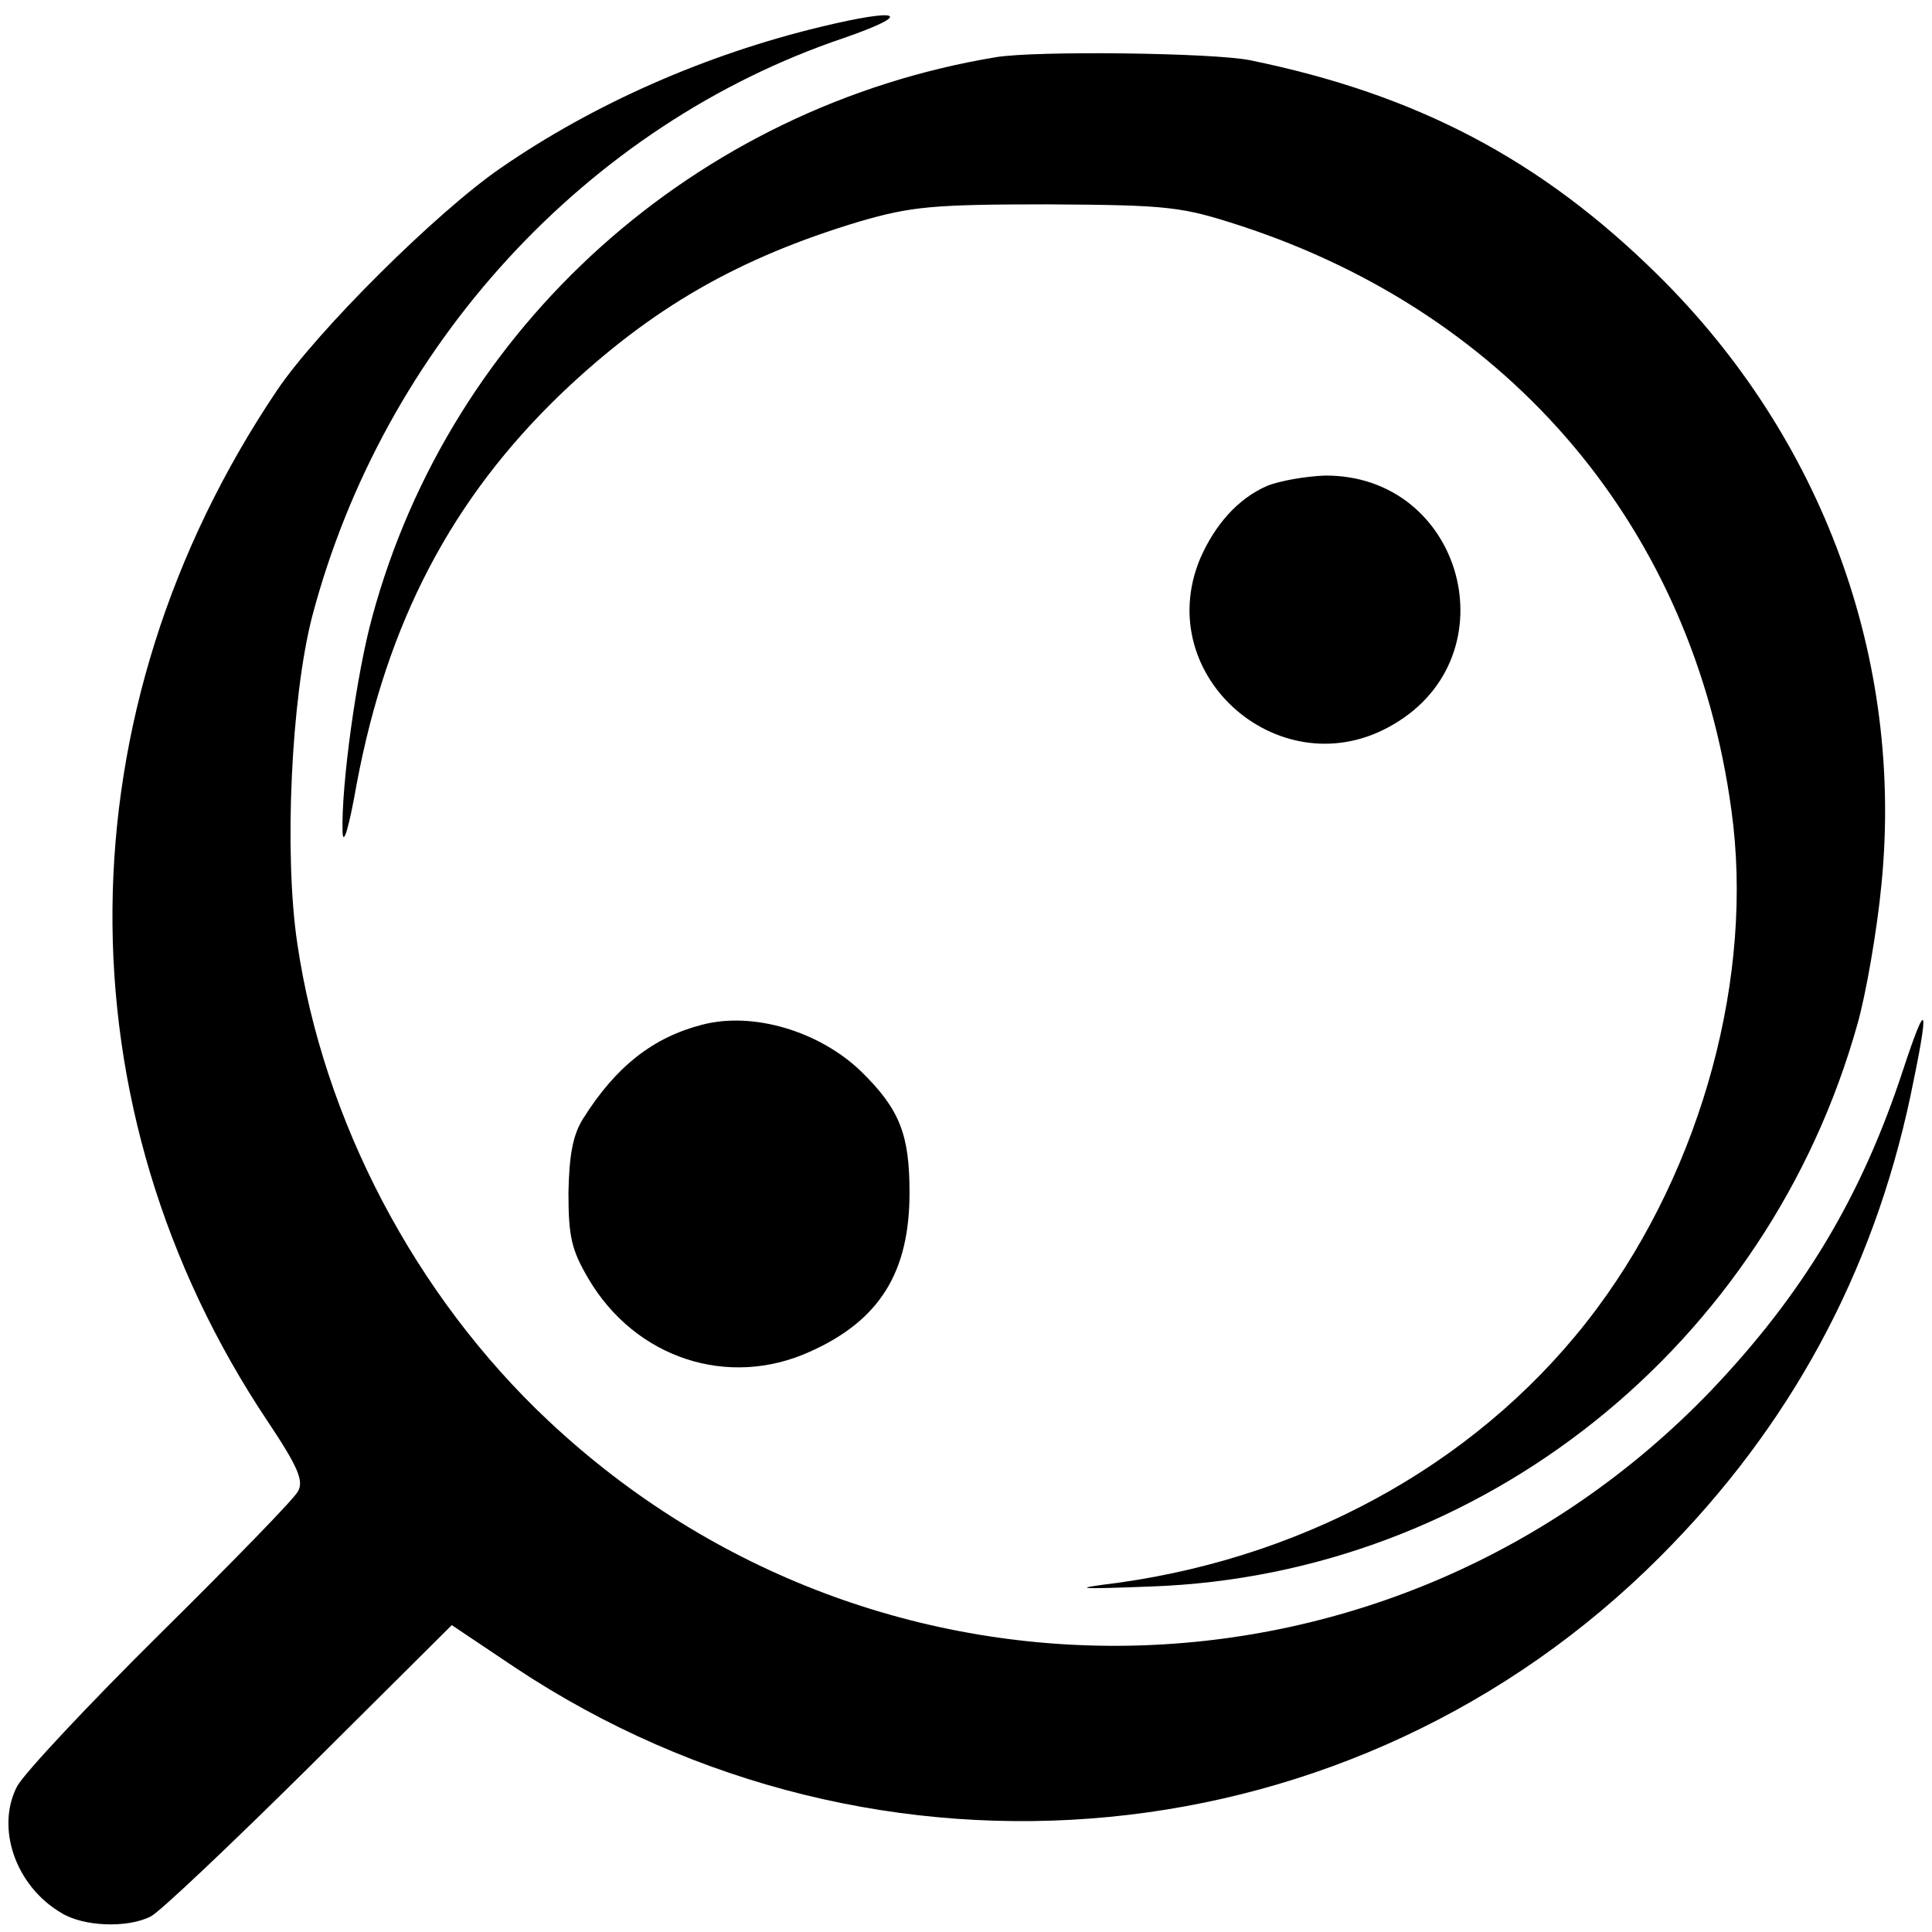 <?xml version="1.0" standalone="no"?>
<!DOCTYPE svg PUBLIC "-//W3C//DTD SVG 20010904//EN"
 "http://www.w3.org/TR/2001/REC-SVG-20010904/DTD/svg10.dtd">
<svg version="1.0" xmlns="http://www.w3.org/2000/svg"
 width="260pt" height="260pt" viewBox="0 0 260 260"
 preserveAspectRatio="xMidYMid meet">
<g transform="translate(0,260) scale(0.1,-0.1)"
fill="#000000" stroke="none">
<path d="M1105 2564 c-154 -37 -305 -103 -431 -190 -86 -59 -247 -219 -301
-299 -291 -432 -296 -965 -12 -1389 40 -60 48 -79 40 -93 -5 -10 -89 -96 -186
-192 -97 -96 -183 -188 -192 -205 -29 -56 -2 -134 59 -170 30 -19 90 -21 121
-5 12 6 108 97 213 201 l192 191 85 -57 c488 -324 1131 -262 1541 149 174 174
286 380 337 620 26 124 23 135 -10 35 -56 -171 -135 -302 -259 -432 -424 -441
-1118 -459 -1564 -40 -179 168 -303 404 -338 643 -18 121 -8 330 20 439 96
364 369 662 716 779 95 33 77 41 -31 15z"/>
<path d="M1340 2523 c-404 -67 -733 -362 -839 -753 -21 -76 -42 -227 -40 -290
1 -20 9 8 19 65 41 218 128 384 276 526 121 115 238 182 401 231 69 20 98 23
253 23 164 -1 180 -3 260 -29 366 -120 609 -410 660 -786 31 -222 -39 -480
-181 -671 -148 -199 -380 -332 -644 -369 -64 -8 -60 -9 45 -5 444 16 829 324
950 758 11 39 26 124 32 187 30 303 -79 601 -301 820 -157 155 -324 243 -549
289 -50 10 -288 13 -342 4z"/>
<path d="M1705 1946 c-39 -17 -70 -52 -90 -98 -66 -159 111 -311 260 -223 160
93 94 336 -92 335 -26 -1 -61 -7 -78 -14z"/>
<path d="M945 1221 c-66 -17 -116 -56 -160 -126 -14 -22 -19 -49 -20 -100 0
-59 4 -77 27 -116 63 -107 188 -148 298 -98 94 42 134 107 134 214 0 78 -13
112 -65 163 -56 54 -145 81 -214 63z"/>
</g>
</svg>
